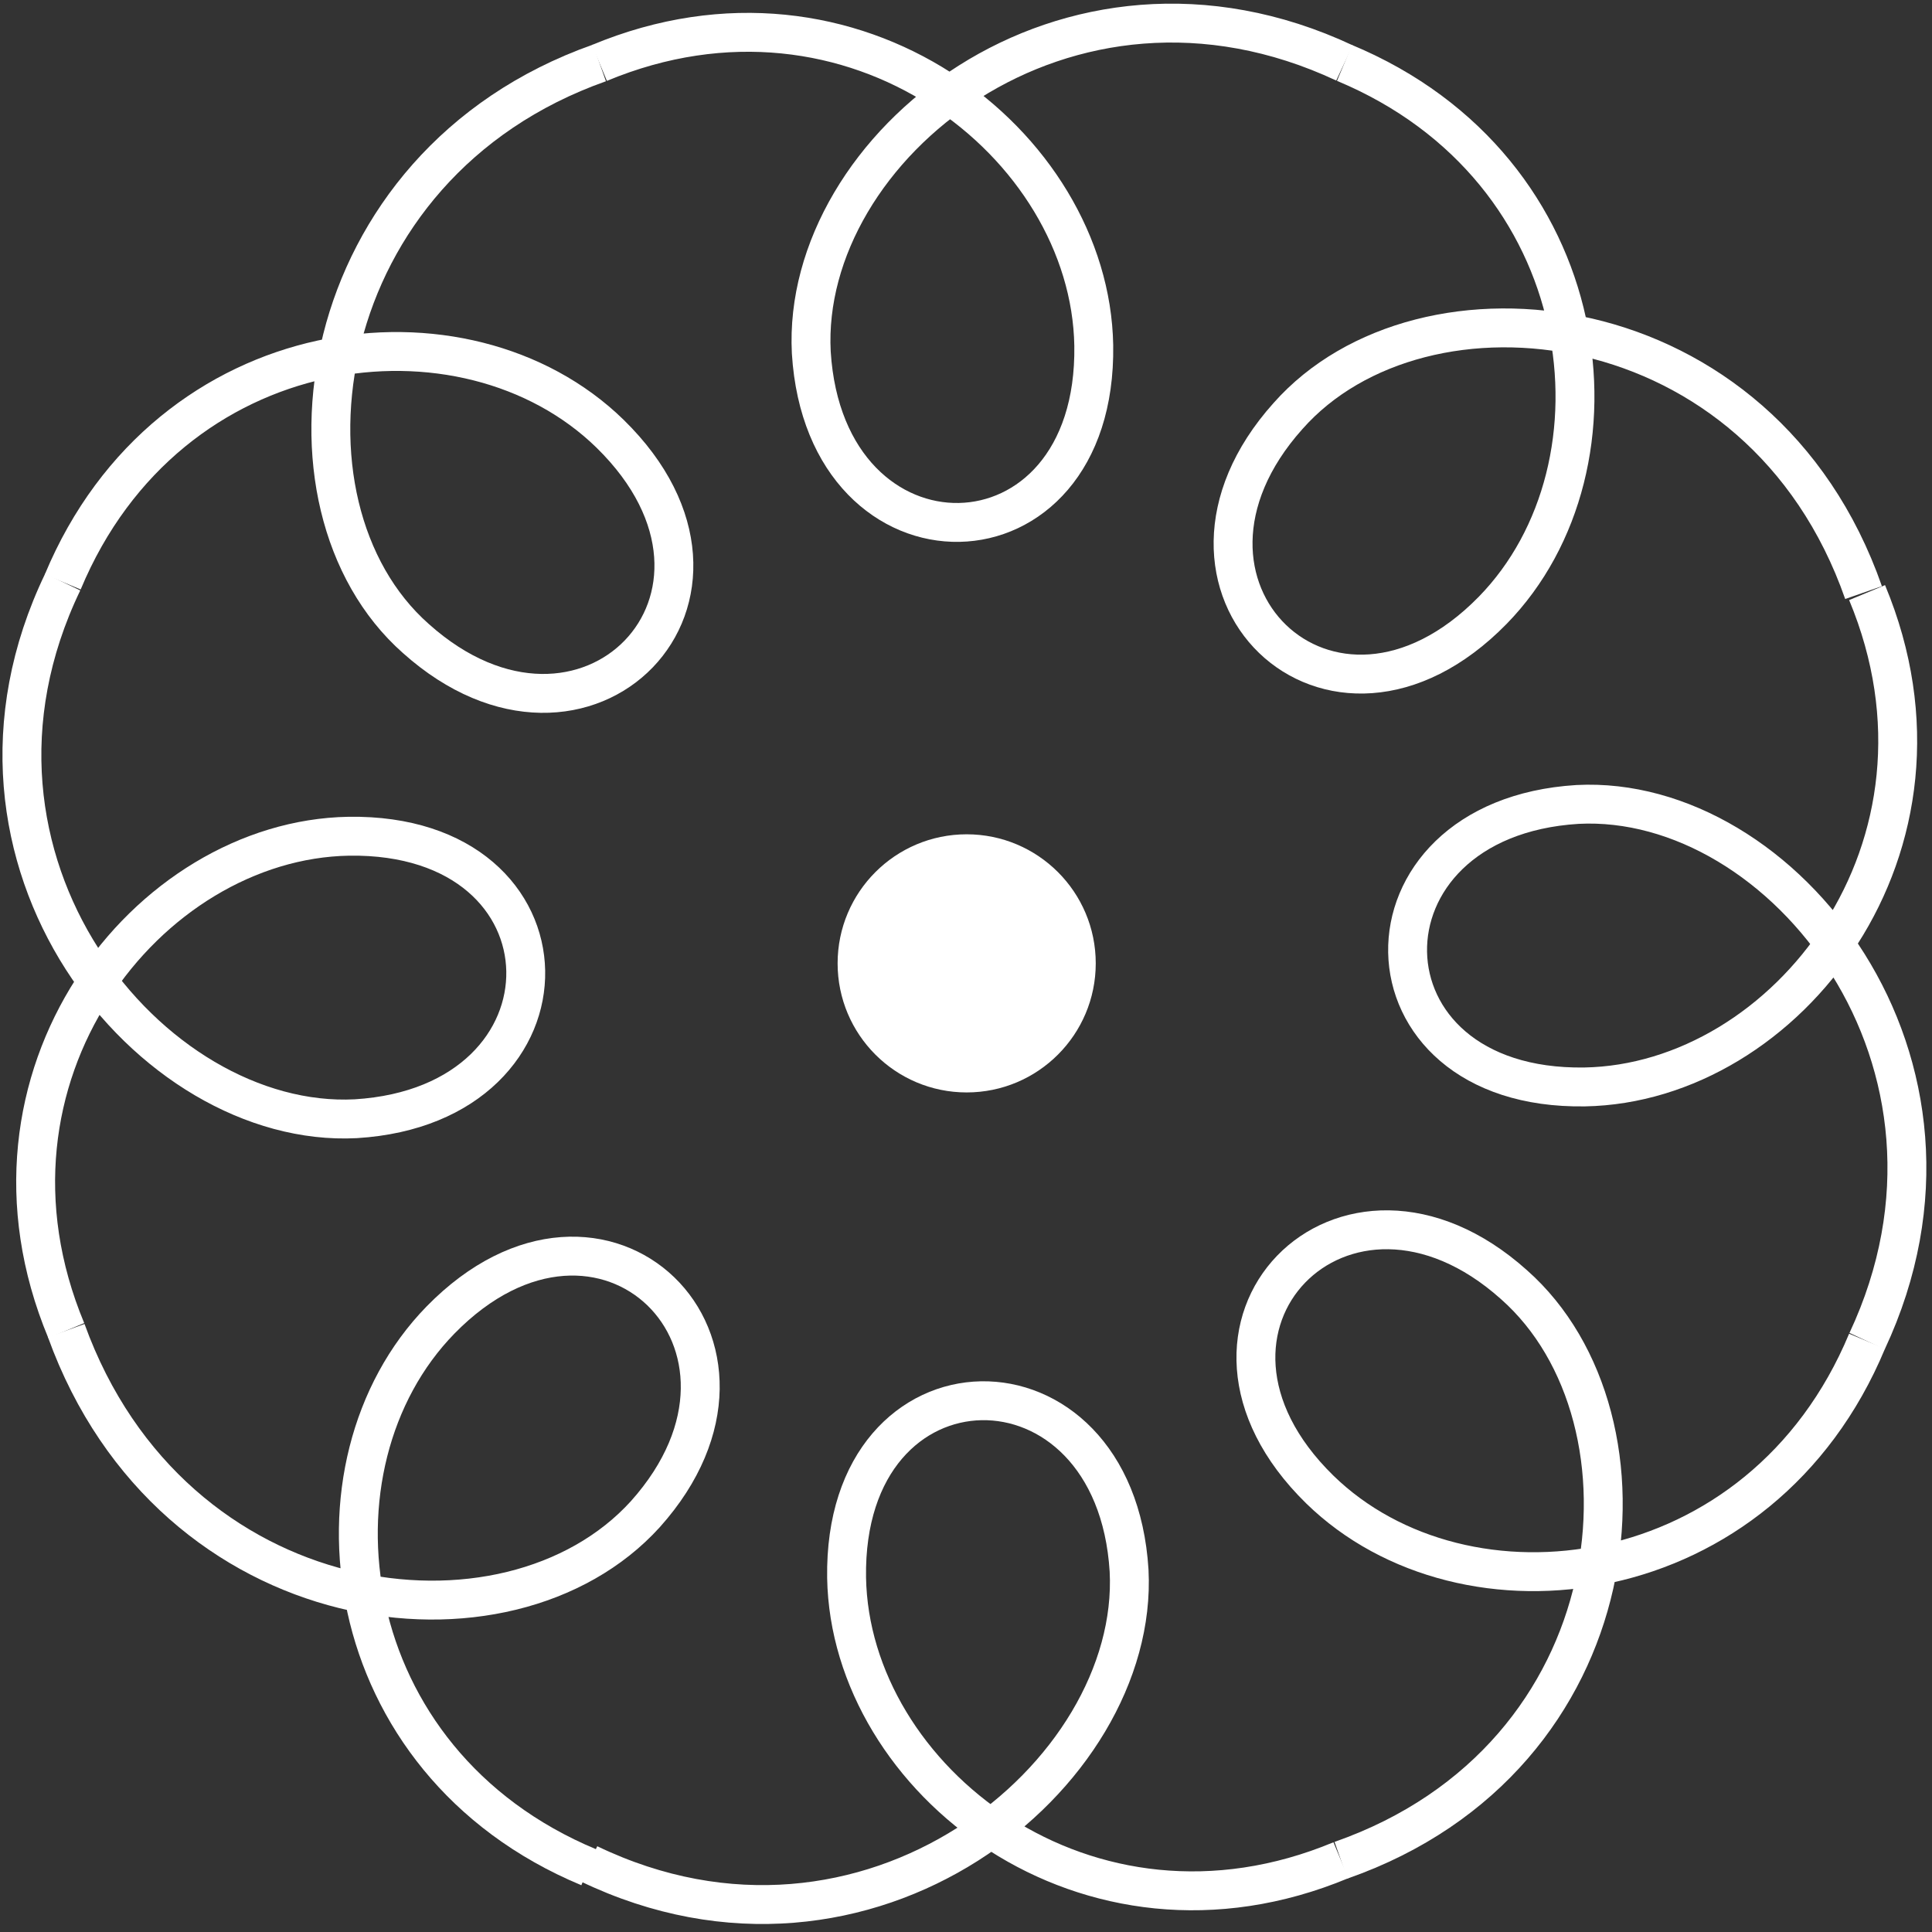 <svg width="77" height="77" viewBox="0 0 77 77" fill="none" xmlns="http://www.w3.org/2000/svg">
<rect x="0" y="0" width="77" height="77" fill="#333333" stroke="none"/>
<path d="M38.527 43.039C41.092 43.039 43.171 40.959 43.171 38.395C43.171 35.83 41.092 33.751 38.527 33.751C35.962 33.751 33.883 35.83 33.883 38.395C33.883 40.959 35.962 43.039 38.527 43.039Z" fill="white" stroke="white" stroke-miterlimit="10"/>
<path d="M23.89 2.508C34.022 -1.713 43.451 5.745 43.592 13.767C43.733 23.055 32.897 23.196 32.334 14.048C31.911 5.886 42.466 -2.699 53.584 2.508" stroke="white" stroke-width="1.55" stroke-miterlimit="10"/>
<path d="M53.443 74.139C43.311 78.361 33.882 70.902 33.741 62.881C33.6 53.593 44.437 53.452 45 62.599C45.422 70.761 34.586 79.627 23.468 74.28" stroke="white" stroke-width="1.55" stroke-miterlimit="10"/>
<path d="M74.413 23.618C78.635 33.75 71.176 43.179 63.155 43.32C53.866 43.461 53.726 32.624 62.873 32.061C71.035 31.639 79.62 42.335 74.413 53.452" stroke="white" stroke-width="1.55" stroke-miterlimit="10"/>
<path d="M2.641 53.03C-1.581 42.898 5.877 33.469 13.899 33.328C23.187 33.188 23.328 44.024 14.18 44.587C6.018 45.009 -2.848 34.313 2.5 23.196" stroke="white" stroke-width="1.55" stroke-miterlimit="10"/>
<path d="M53.584 2.508C63.717 6.73 65.124 18.551 59.495 24.321C53.022 30.936 45.281 23.336 51.333 16.581C56.681 10.53 70.191 11.937 74.272 23.618" stroke="white" stroke-width="1.55" stroke-miterlimit="10"/>
<path d="M23.468 74.421C13.336 70.199 11.928 58.378 17.558 52.608C24.031 45.994 31.771 53.593 25.72 60.348C20.232 66.4 6.862 64.711 2.64 53.03" stroke="white" stroke-width="1.55" stroke-miterlimit="10"/>
<path d="M74.412 53.453C70.191 63.585 58.369 64.992 52.599 59.363C45.985 52.89 53.585 45.15 60.34 51.201C66.391 56.548 65.124 70.058 53.444 74.14" stroke="white" stroke-width="1.55" stroke-miterlimit="10"/>
<path d="M2.5 23.195C6.722 13.063 18.543 11.656 24.313 17.285C30.927 23.758 23.328 31.498 16.573 25.447C10.522 20.099 12.351 6.589 23.891 2.508" stroke="white" stroke-width="1.55" stroke-miterlimit="10"/>
</svg>
